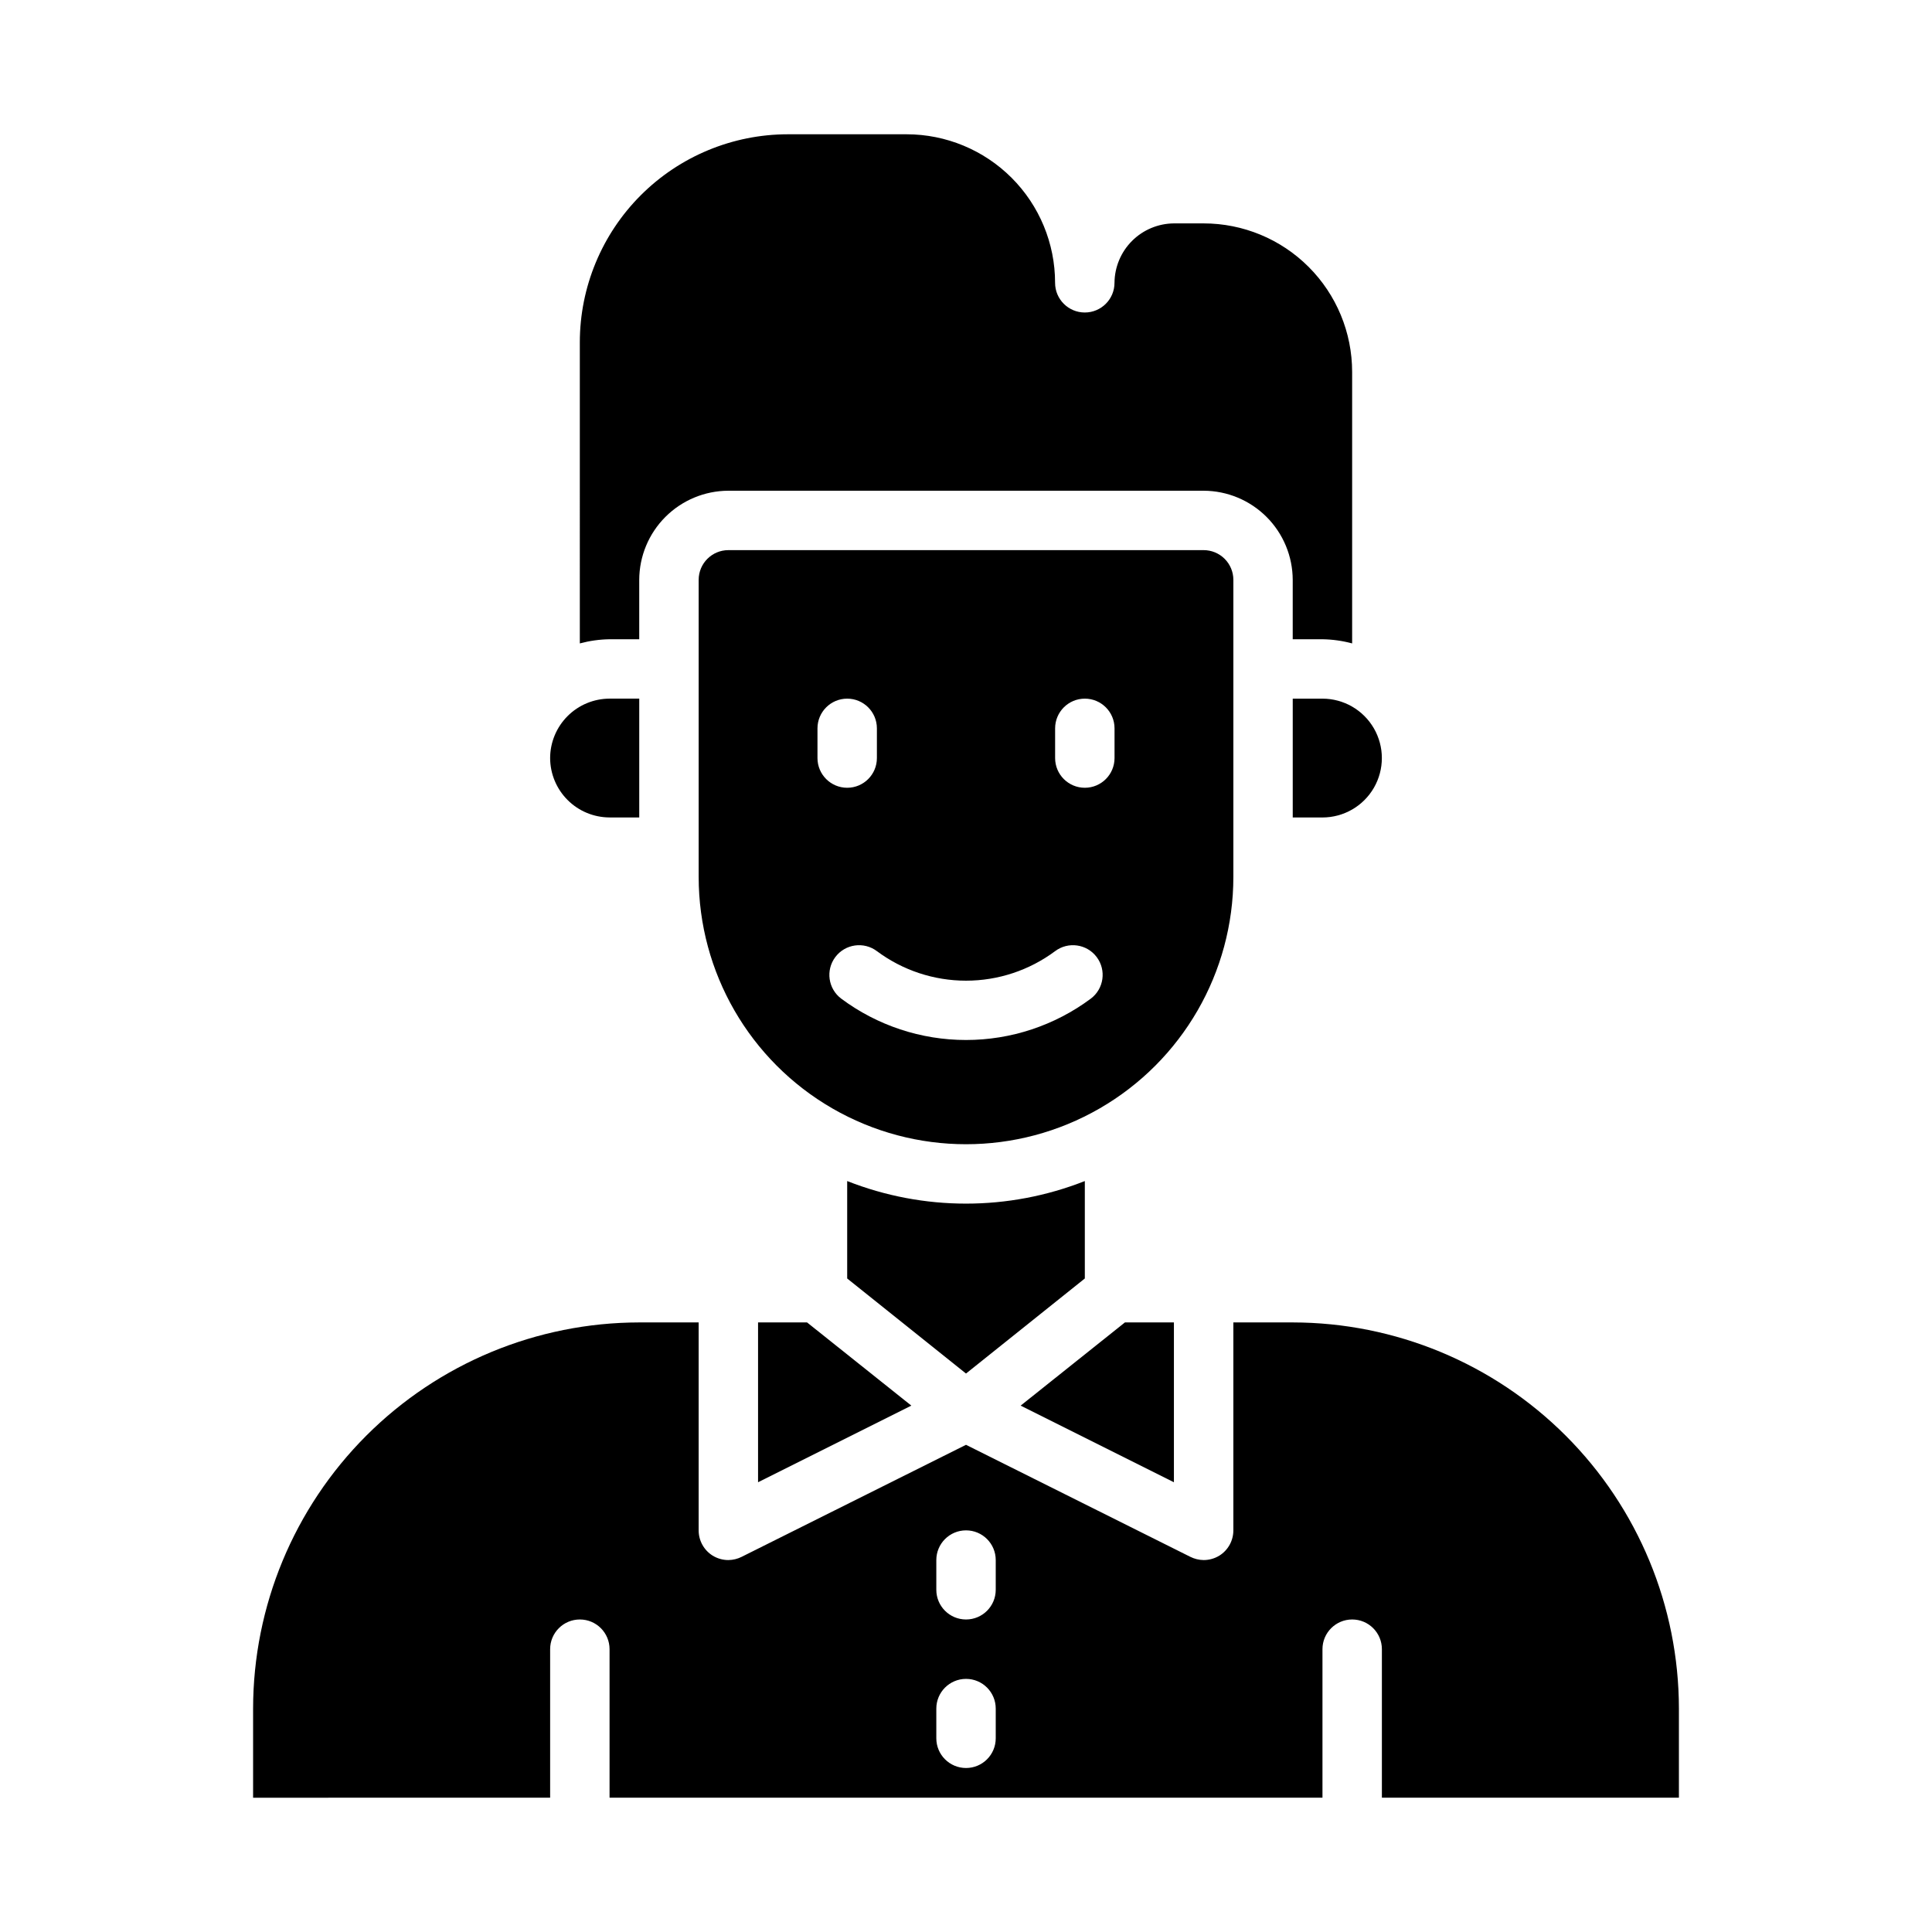 <?xml version="1.0" encoding="UTF-8"?>
<!-- The Best Svg Icon site in the world: iconSvg.co, Visit us! https://iconsvg.co -->
<svg fill="#000000" width="800px" height="800px" version="1.1" viewBox="144 144 512 512" xmlns="http://www.w3.org/2000/svg">
 <g>
  <path d="m462.98 289.79h-125.95c-4.348 0-7.875 3.527-7.875 7.875v78.719c0 25.312 13.504 48.699 35.426 61.355s48.93 12.656 70.848 0c21.922-12.656 35.426-36.043 35.426-61.355v-78.719c0-2.09-0.832-4.094-2.305-5.566-1.477-1.477-3.481-2.309-5.566-2.309zm-102.34 55.105v-7.871c0-4.348 3.527-7.875 7.875-7.875 4.348 0 7.871 3.527 7.871 7.875v7.871c0 4.348-3.523 7.871-7.871 7.871-4.348 0-7.875-3.523-7.875-7.871zm72.422 63.762h0.004c-9.559 7.113-21.152 10.953-33.062 10.953-11.914 0-23.508-3.84-33.062-10.953-3.481-2.606-4.184-7.543-1.574-11.02 2.606-3.477 7.543-4.184 11.02-1.574 6.824 5.082 15.105 7.828 23.617 7.828 8.508 0 16.789-2.746 23.613-7.828 3.481-2.609 8.414-1.902 11.023 1.574 2.606 3.477 1.902 8.414-1.574 11.02zm6.301-63.762c0 4.348-3.523 7.871-7.871 7.871-4.348 0-7.875-3.523-7.875-7.871v-7.871c0-4.348 3.527-7.875 7.875-7.875 4.348 0 7.871 3.527 7.871 7.875z"/>
  <path d="m297.66 314.51c2.566-0.691 5.211-1.062 7.871-1.102h7.871v-15.742c0.02-6.258 2.512-12.254 6.938-16.68s10.422-6.918 16.68-6.938h125.95c6.254 0.02 12.25 2.512 16.676 6.938 4.426 4.426 6.918 10.422 6.938 16.68v15.742h7.871c2.66 0.039 5.305 0.41 7.875 1.102v-71.949c0-10.441-4.148-20.449-11.531-27.832-7.379-7.383-17.391-11.527-27.828-11.527h-7.875c-4.164 0.031-8.152 1.699-11.098 4.644-2.945 2.945-4.613 6.934-4.644 11.098 0 4.348-3.523 7.871-7.871 7.871-4.348 0-7.875-3.523-7.875-7.871 0-10.438-4.144-20.449-11.527-27.832-7.383-7.379-17.391-11.527-27.832-11.527h-31.488c-14.609 0.016-28.613 5.828-38.945 16.156-10.332 10.332-16.141 24.34-16.156 38.949z"/>
  <path d="m588.93 620.41v-23.613c-0.023-27.137-10.812-53.148-30-72.336s-45.203-29.977-72.336-30.004h-15.742v55.105c0.004 2.719-1.395 5.25-3.699 6.691-1.258 0.77-2.699 1.18-4.172 1.18-1.234-0.016-2.445-0.312-3.543-0.863l-59.434-29.68-59.434 29.676v0.004c-1.102 0.551-2.312 0.848-3.543 0.863-1.473 0-2.918-0.41-4.172-1.18-2.309-1.441-3.707-3.973-3.703-6.691v-55.105h-15.742c-27.133 0.027-53.148 10.816-72.336 30.004-19.184 19.188-29.977 45.199-30 72.336v23.617l78.719-0.004v-39.359c0-4.348 3.527-7.871 7.875-7.871 4.348 0 7.871 3.523 7.871 7.871v39.359h188.93v-39.359c0-4.348 3.527-7.871 7.875-7.871 4.348 0 7.871 3.523 7.871 7.871v39.359zm-181.05-15.742c0 4.348-3.523 7.871-7.871 7.871s-7.875-3.523-7.875-7.871v-7.871c0-4.348 3.527-7.875 7.875-7.875s7.871 3.527 7.871 7.875zm0-39.359c0 4.348-3.523 7.871-7.871 7.871s-7.875-3.523-7.875-7.871v-7.875c0-4.348 3.527-7.871 7.875-7.871s7.871 3.523 7.871 7.871z"/>
  <path d="m357.88 494.46h-12.988v42.352l40.621-20.309z"/>
  <path d="m455.1 494.46h-12.988l-27.629 22.043 40.617 20.309z"/>
  <path d="m289.79 344.89c0.012 4.172 1.676 8.168 4.625 11.117 2.949 2.953 6.949 4.613 11.121 4.625h7.871v-31.488h-7.871c-4.172 0.016-8.172 1.676-11.121 4.625-2.949 2.953-4.613 6.949-4.625 11.121z"/>
  <path d="m431.49 482.81v-25.82c-20.234 7.977-42.742 7.977-62.977 0v25.82l31.488 25.191z"/>
  <path d="m494.46 329.15h-7.871v31.488h7.871c5.625 0 10.824-3 13.637-7.871s2.812-10.871 0-15.742c-2.812-4.871-8.012-7.875-13.637-7.875z"/>
 </g>
</svg>